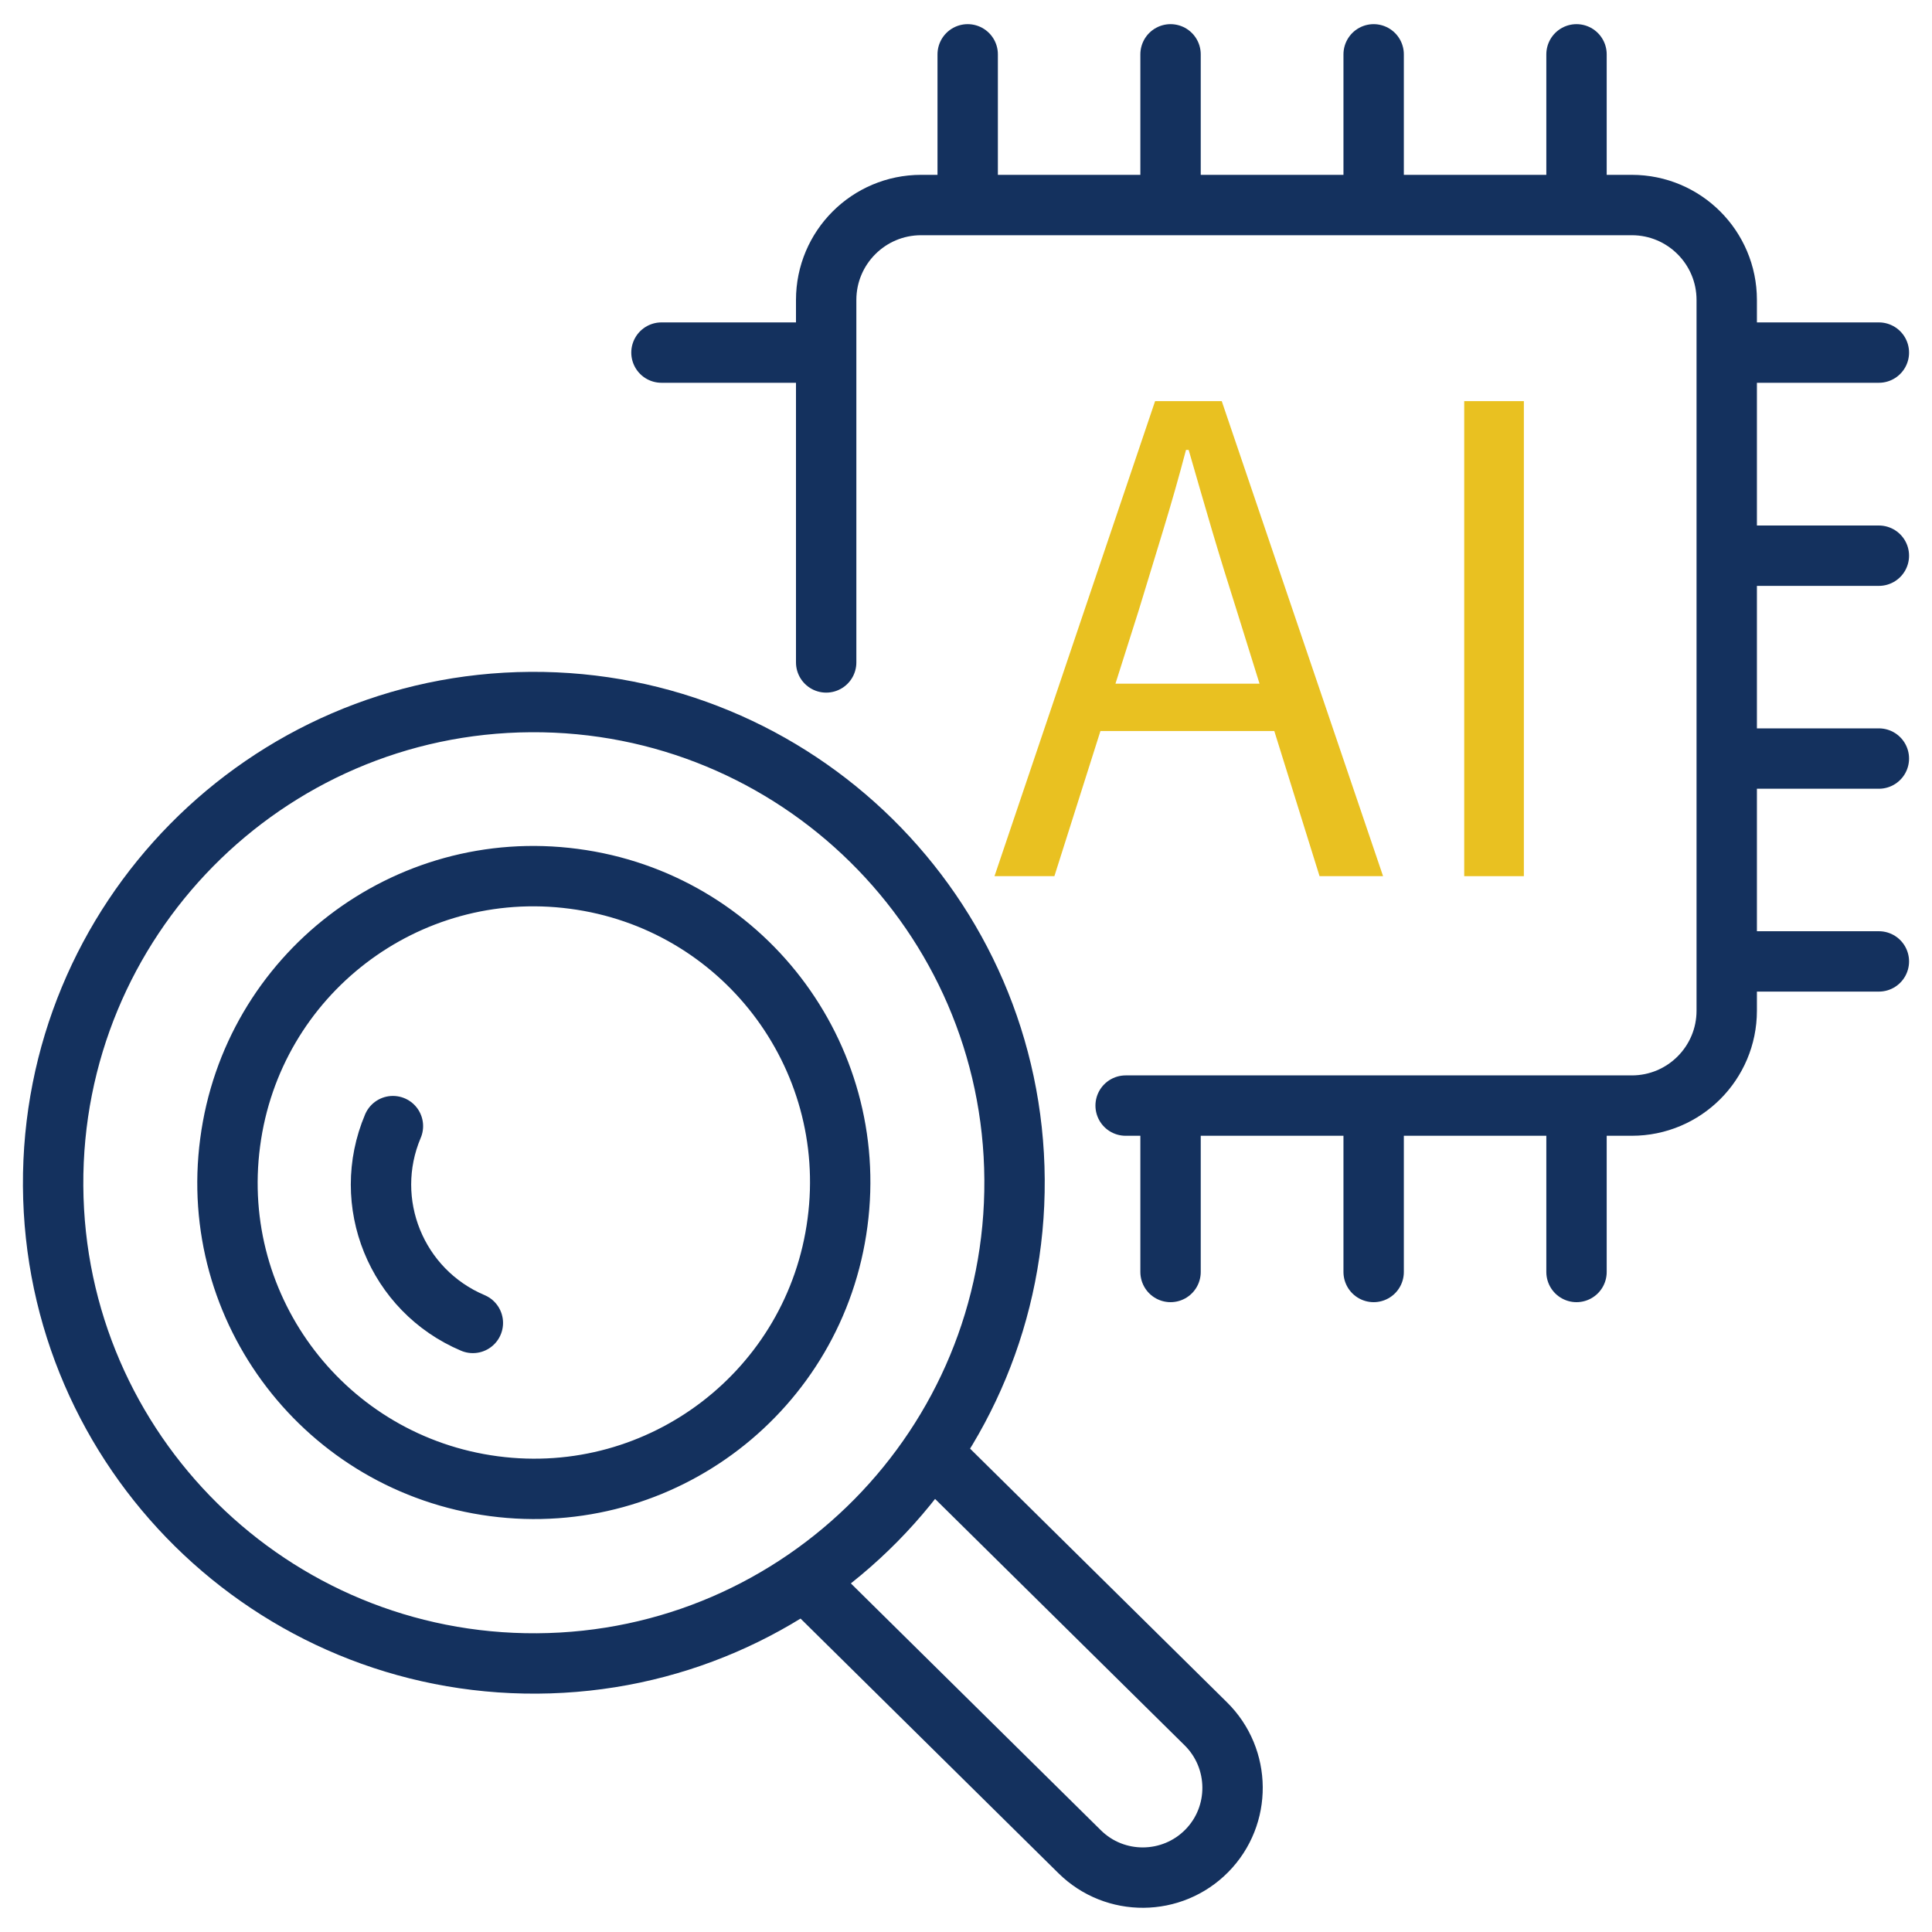 <?xml version="1.0" encoding="UTF-8"?>
<svg id="cp_icon_d08" xmlns="http://www.w3.org/2000/svg" viewBox="0 0 80 80">
  <defs>
    <style>
      .cls-1 {
        stroke-miterlimit: 10;
      }

      .cls-1, .cls-2 {
        fill: none;
        stroke: #14315e;
        stroke-width: 2.5px;
      }

      .cls-2 {
        stroke-linecap: round;
        stroke-linejoin: round;
      }

      .cls-3 {
        fill: #e9c121;
        stroke-width: 0px;
      }
    </style>
  </defs>
  <g>
    <path class="cls-1" d="M38.83,60.42l11.1,10.96c1.46,1.44,1.48,3.8.04,5.26h0c-1.44,1.46-3.8,1.48-5.26.04l-11.1-10.96"/>
    <path class="cls-1" d="M21.97,29.07c-10.99.07-19.84,9.05-19.77,20.04.07,10.99,9.05,19.84,20.04,19.77,10.99-.07,19.84-9.05,19.77-20.04-.07-10.99-9.05-19.84-20.04-19.77ZM34.68,50.62c-.91,6.95-7.28,11.84-14.23,10.92s-11.84-7.28-10.92-14.23c.91-6.95,7.28-11.84,14.23-10.92,6.95.91,11.84,7.28,10.92,14.23Z"/>
    <path class="cls-2" d="M19.58,54.78c-3.17-1.34-4.65-4.99-3.31-8.15"/>
  </g>
  <g>
    <line class="cls-2" x1="40.07" y1="2.25" x2="40.07" y2="8.07"/>
    <line class="cls-2" x1="65.28" y1="46.93" x2="65.28" y2="52.67"/>
    <line class="cls-2" x1="65.28" y1="2.25" x2="65.28" y2="7.85"/>
    <line class="cls-2" x1="56.88" y1="46.93" x2="56.88" y2="52.67"/>
    <line class="cls-2" x1="56.88" y1="2.25" x2="56.88" y2="7.85"/>
    <line class="cls-2" x1="48.47" y1="46.93" x2="48.47" y2="52.67"/>
    <line class="cls-2" x1="48.47" y1="2.25" x2="48.47" y2="7.85"/>
    <line class="cls-2" x1="77.8" y1="31.41" x2="72.35" y2="31.41"/>
    <line class="cls-2" x1="77.8" y1="39.81" x2="72.35" y2="39.81"/>
    <line class="cls-2" x1="77.8" y1="23.01" x2="72.35" y2="23.01"/>
    <line class="cls-2" x1="33.74" y1="14.6" x2="27.39" y2="14.6"/>
    <line class="cls-2" x1="77.8" y1="14.6" x2="72.35" y2="14.6"/>
    <path class="cls-2" d="M34.21,27.43v-15.01c0-2.17,1.76-3.93,3.93-3.93h29.43c2.17,0,3.93,1.76,3.93,3.93v29.43c0,2.17-1.76,3.93-3.93,3.93h-20.96"/>
    <g>
      <path class="cls-3" d="M41.18,36.28l6.65-19.67h2.76l6.68,19.67h-2.63l-3.43-11c-.36-1.13-.7-2.23-1.02-3.31-.32-1.08-.64-2.2-.97-3.34h-.11c-.3,1.14-.62,2.26-.95,3.34-.33,1.08-.67,2.19-1.01,3.31l-3.49,11h-2.49ZM44.64,30.27v-1.96h9.07v1.96h-9.07Z"/>
      <path class="cls-3" d="M60.63,36.28v-19.67h2.47v19.67h-2.47Z"/>
    </g>
  </g>
</svg>